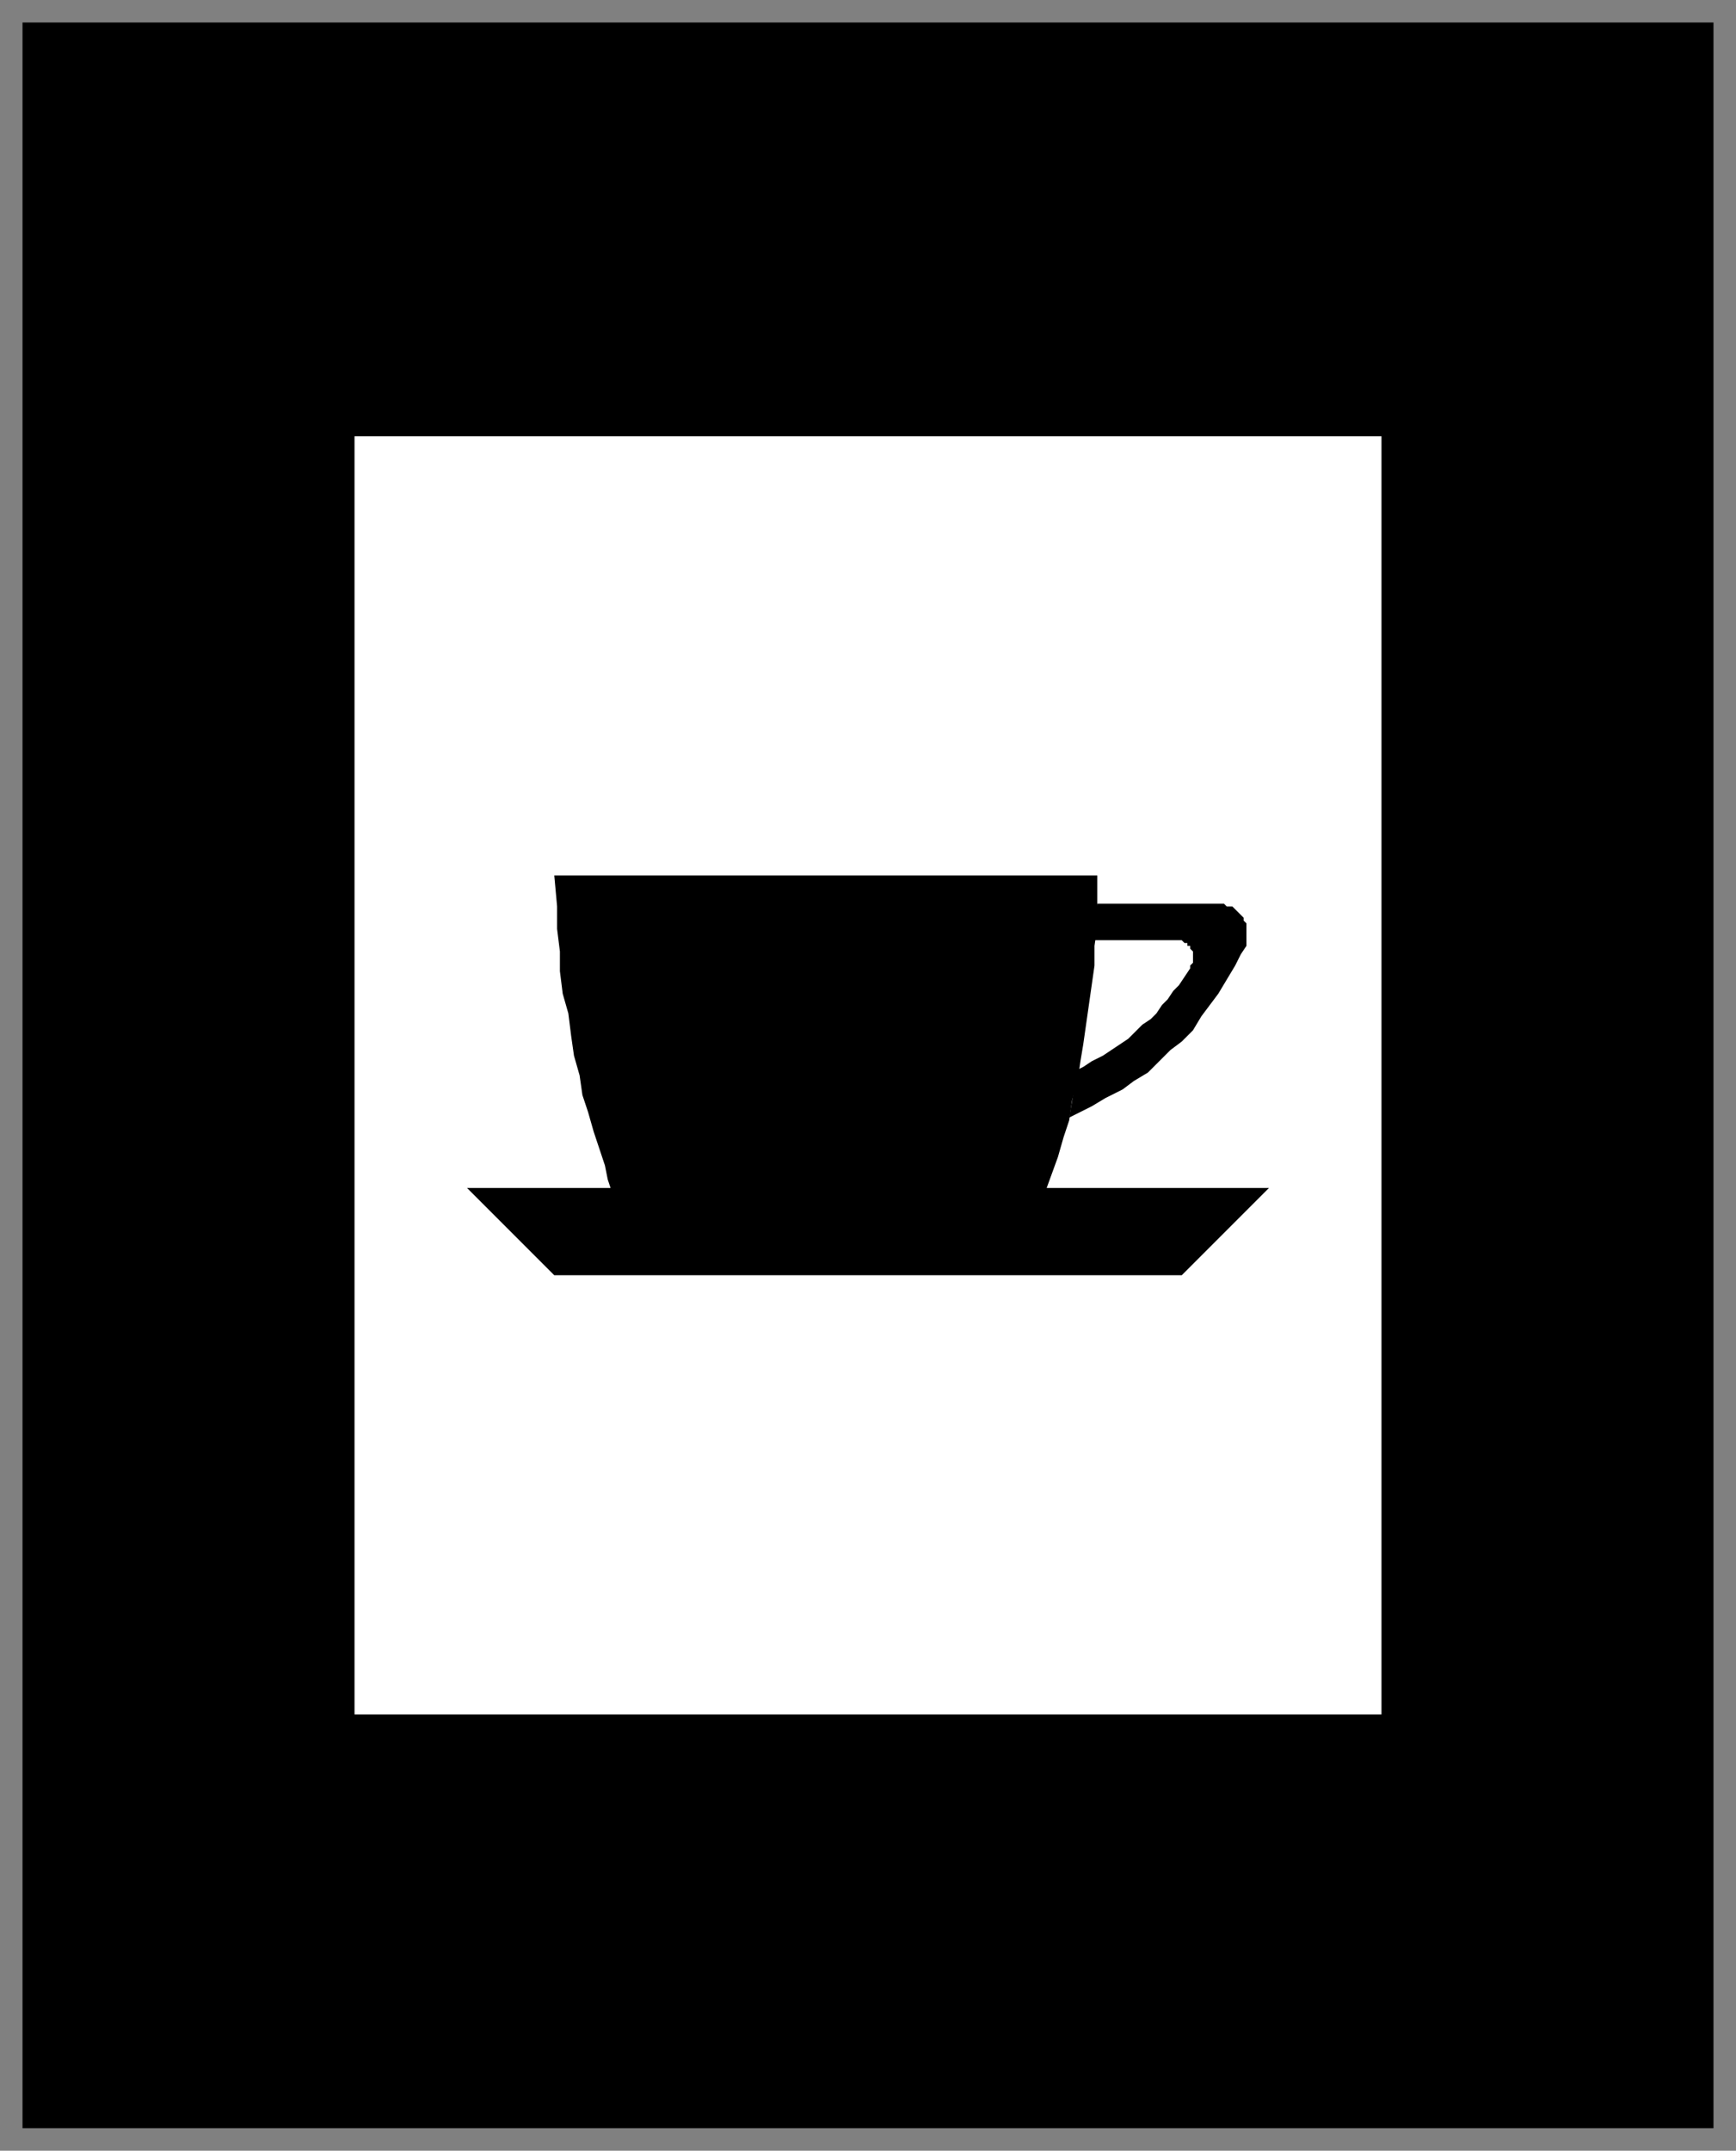 <svg xmlns="http://www.w3.org/2000/svg" fill-rule="evenodd" height="764" preserveAspectRatio="none" stroke-linecap="round" width="617"><rect width="100%" height="100%" fill="#808080" stroke="none"/><style>.brush1{fill:#000}.pen1{stroke:none}</style><path class="pen1 brush1" d="M8 8h601v748H8V8z"/><path style="stroke:none;fill:#fff" d="M126 155h365v454H126V155z"/><path class="pen1 brush1" d="M166 422h285l-31 31H197l-31-31zm51 0-1-3-1-5-2-6-2-6-2-7-2-6-1-7-2-7-1-7-1-8-2-7-1-8v-7l-1-8v-8l-1-11h193v18l-1 7v7l-1 7-1 7-1 7-1 7-1 6-1 7-2 7-1 7-2 6-2 7-4 11H217z"/><path class="pen1 brush1" d="M390 321h45l1 1h2l1 1 1 1 1 1 1 1v1l1 1v8l-2 3-2 4-3 5-3 5-3 4-3 4-3 5-4 4-4 3-4 4-4 4-5 3-4 3-6 3-5 3-8 4 3-17 2-1 3-2 4-2 3-2 3-2 3-2 2-2 3-3 3-2 2-2 2-3 2-2 2-3 2-2 2-3 2-3v-1l1-1v-4l-1-1v-1h-1v-1h-1l-1-1h-31l1-13z"/></svg>
